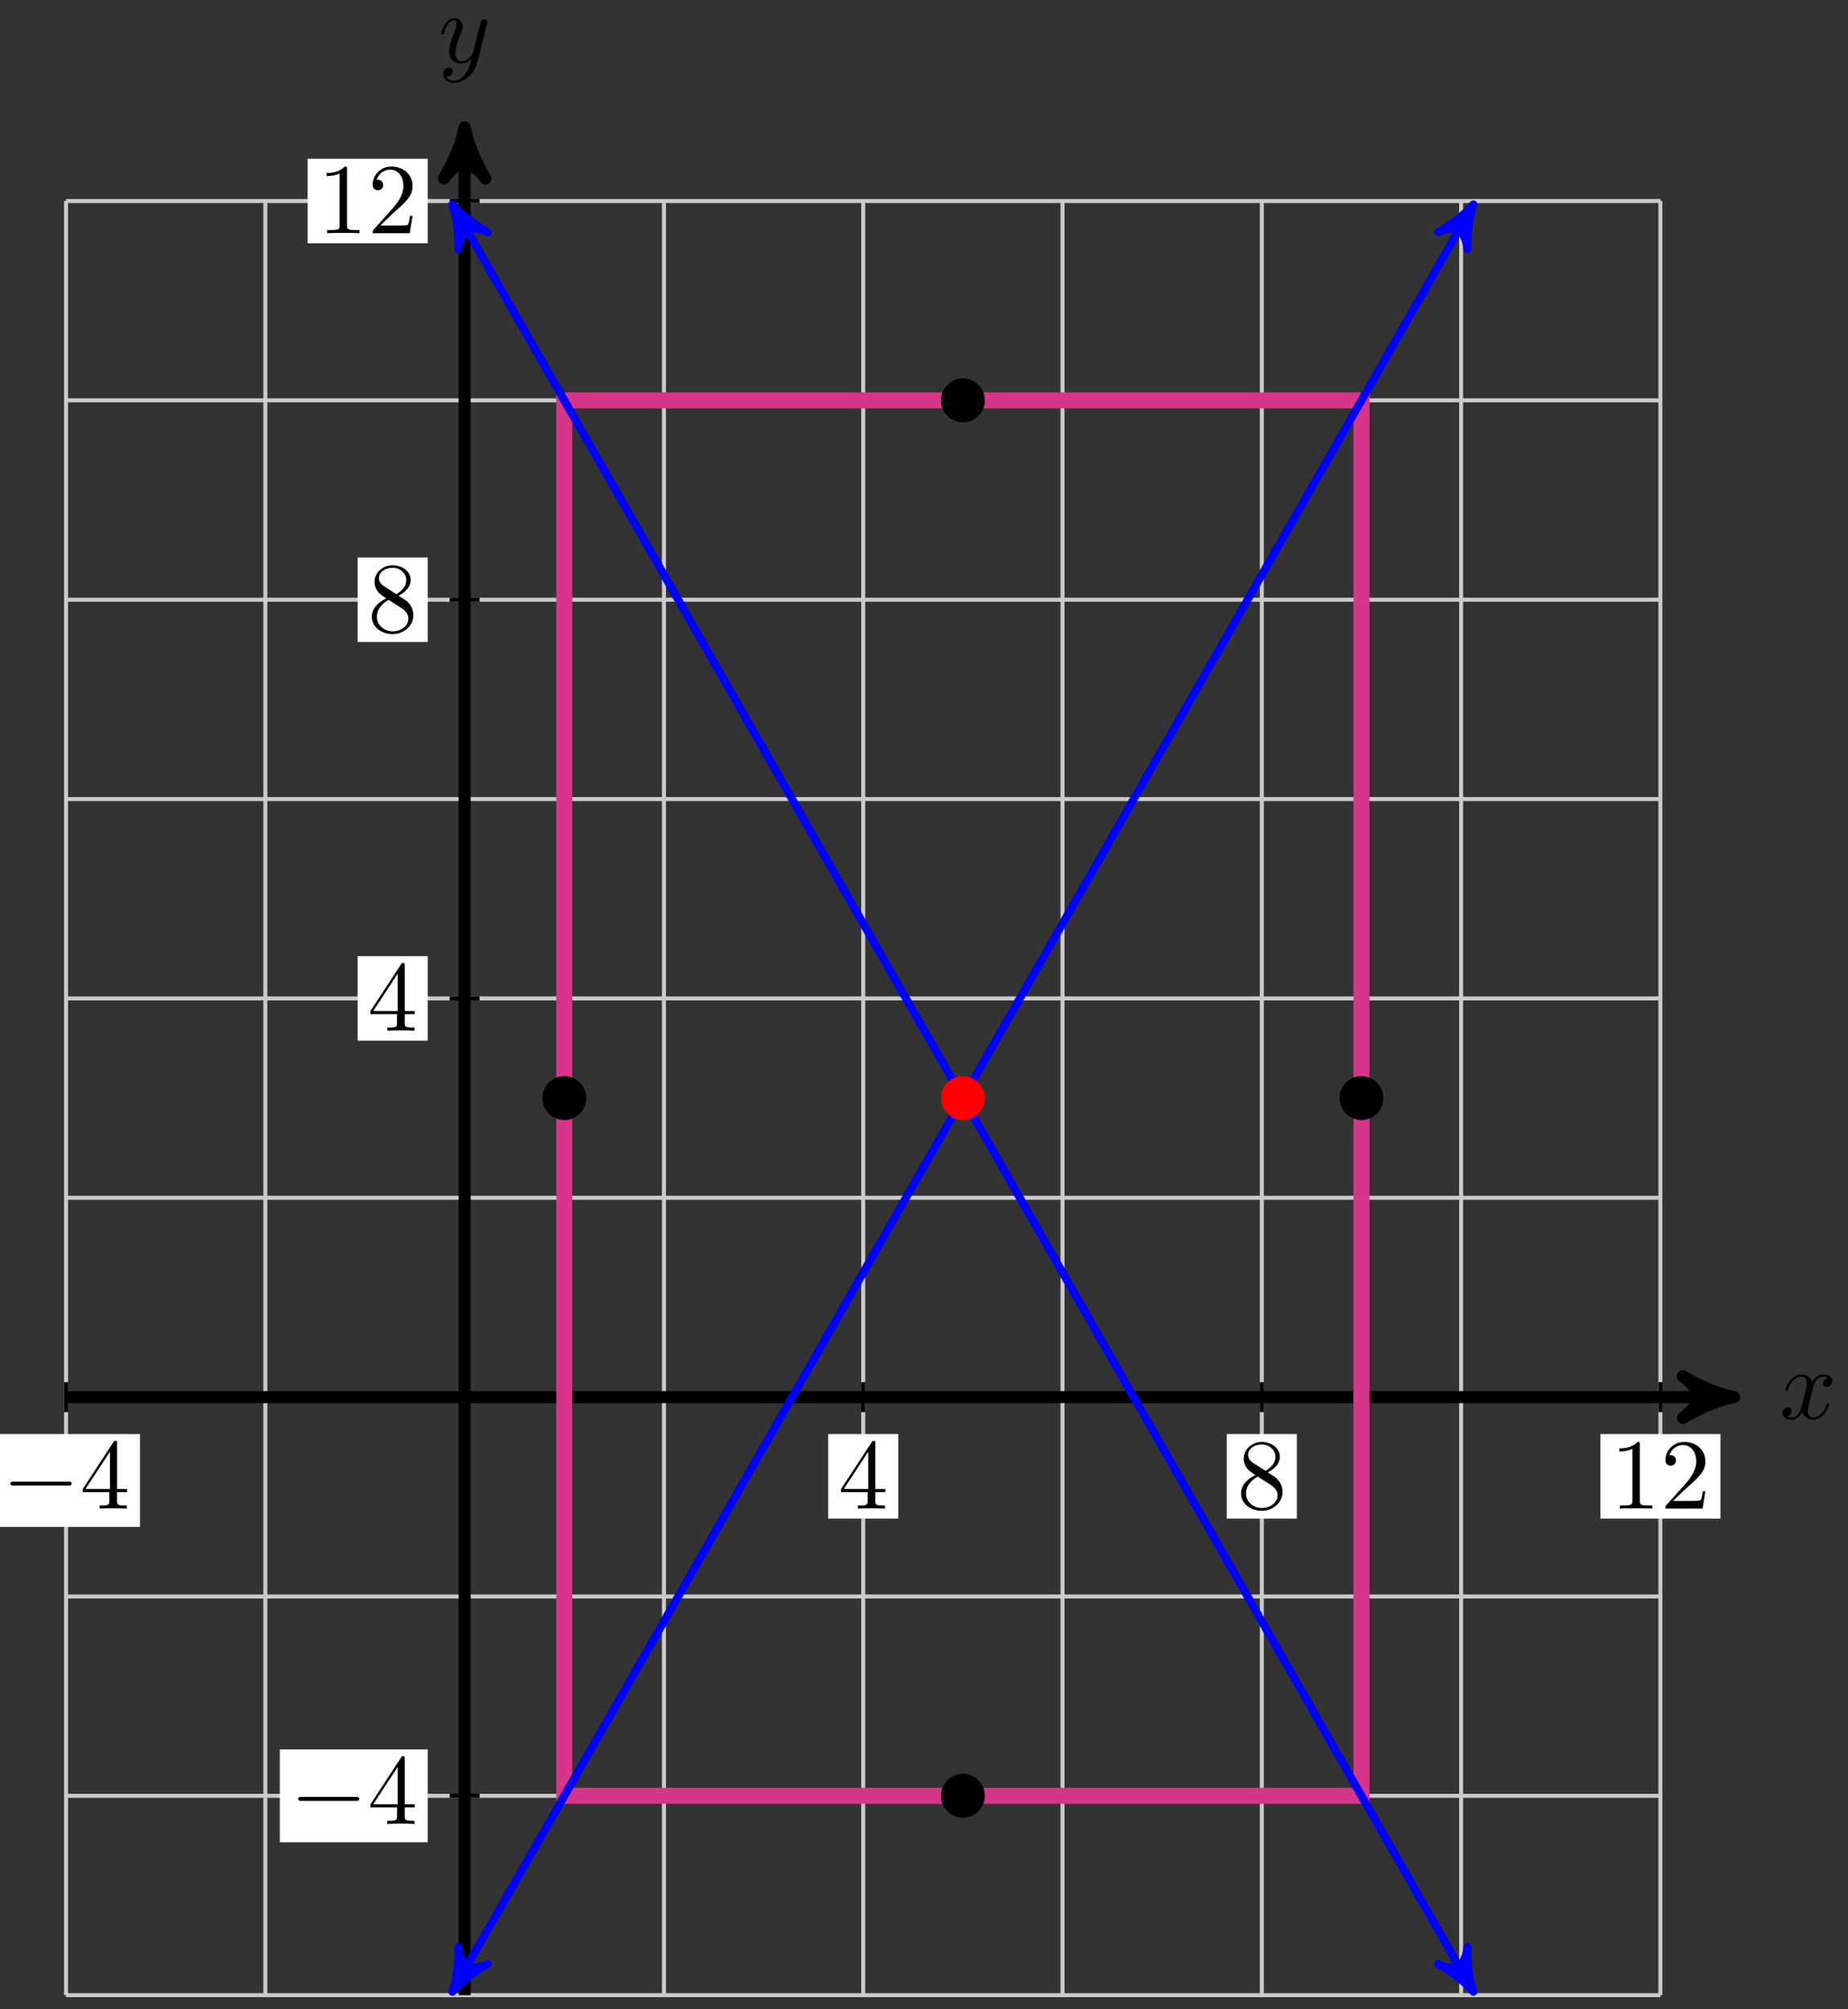 <svg xmlns="http://www.w3.org/2000/svg" xmlns:xlink="http://www.w3.org/1999/xlink" version="1.1" width="184" height="200" viewBox="0 0 184 200">
<rect x="0" y="0" width="184" height="200" fill="#333333" stroke="none"/>
<defs>
<path id="font_1_1" d="M.334 .302C.34 .328 .363 .42 .433 .42 .438 .42 .462 .42 .483 .407 .455 .402 .435 .377 .435 .353 .435 .337 .446 .318 .473 .318 .495 .318 .527 .336 .527 .376 .527 .428 .468 .442 .434 .442 .376 .442 .341 .389 .329 .366 .304 .432 .25 .442 .221 .442 .117 .442 .06 .313 .06 .288 .06 .278 .07 .278 .072 .278 .08 .278 .083 .28 .085 .289 .119 .395 .185 .42 .219 .42 .238 .42 .273 .411 .273 .353 .273 .322 .256 .255 .219 .115 .203 .053 .168 .011 .124 .011 .118 .011 .095 .011 .074 .024 .099 .029 .121 .05 .121 .078 .121 .105 .099 .113 .084 .113 .054 .113 .029 .087 .029 .055 .029 .009 .079-.011 .123-.011 .189-.011 .225 .059 .228 .065 .24 .028 .276-.011 .336-.011 .439-.011 .496 .118 .496 .143 .496 .153 .487 .153 .484 .153 .475 .153 .473 .149 .471 .142 .438 .035 .37 .011 .338 .011 .299 .011 .283 .043 .283 .077 .283 .099 .289 .121 .3 .165L.334 .302Z"/>
<path id="font_1_2" d="M.486 .381C.49 .395 .49 .397 .49 .404 .49 .422 .476 .431 .461 .431 .451 .431 .435 .425 .426 .41 .424 .405 .416 .374 .412 .356 .405 .33 .398 .303 .392 .276L.347 .096C.343 .081 .3 .011 .234 .011 .183 .011 .172 .055 .172 .092 .172 .138 .189 .2 .223 .288 .239 .329 .243 .34 .243 .36 .243 .405 .211 .442 .161 .442 .066 .442 .029 .297 .029 .288 .029 .278 .039 .278 .041 .278 .051 .278 .052 .28 .057 .296 .084 .39 .124 .42 .158 .42 .166 .42 .183 .42 .183 .388 .183 .363 .173 .337 .166 .318 .126 .212 .108 .155 .108 .108 .108 .019 .171-.011 .23-.011 .269-.011 .303 .006 .331 .034 .318-.018 .306-.067 .266-.12 .24-.154 .202-.183 .156-.183 .142-.183 .097-.18 .08-.141 .096-.141 .109-.141 .123-.129 .133-.12 .143-.107 .143-.088 .143-.057 .116-.053 .106-.053 .083-.053 .05-.069 .05-.118 .05-.168 .094-.205 .156-.205 .259-.205 .362-.114 .39-.001L.486 .381Z"/>
<path id="font_2_1" d="M.659 .23C.676 .23 .694 .23 .694 .25 .694 .27 .676 .27 .659 .27H.118C.101 .27 .083 .27 .083 .25 .083 .23 .101 .23 .118 .23H.659Z"/>
<path id="font_3_3" d="M.294 .165V.078C.294 .042 .292 .031 .218 .031H.197V0C.238 .003 .29 .003 .332 .003 .374 .003 .427 .003 .468 0V.031H.447C.373 .031 .371 .042 .371 .078V.165H.471V.196H.371V.651C.371 .671 .371 .677 .355 .677 .346 .677 .343 .677 .335 .665L.028 .196V.165H.294M.3 .196H.056L.3 .569V.196Z"/>
<path id="font_3_4" d="M.163 .457C.117 .487 .113 .521 .113 .538 .113 .599 .178 .641 .249 .641 .322 .641 .386 .589 .386 .517 .386 .46 .347 .412 .287 .377L.163 .457M.309 .362C.381 .399 .43 .451 .43 .517 .43 .609 .341 .666 .25 .666 .15 .666 .069 .592 .069 .499 .069 .481 .071 .436 .113 .389 .124 .377 .161 .352 .186 .335 .128 .306 .042 .25 .042 .151 .042 .045 .144-.022 .249-.022 .362-.022 .457 .061 .457 .168 .457 .204 .446 .249 .408 .291 .389 .312 .373 .322 .309 .362M.209 .32 .332 .242C.36 .223 .407 .193 .407 .132 .407 .058 .332 .006 .25 .006 .164 .006 .092 .068 .092 .151 .092 .209 .124 .273 .209 .32Z"/>
<path id="font_3_1" d="M.294 .64C.294 .664 .294 .666 .271 .666 .209 .602 .121 .602 .089 .602V.571C.109 .571 .168 .571 .22 .597V.079C.22 .043 .217 .031 .127 .031H.095V0C.13 .003 .217 .003 .257 .003 .297 .003 .384 .003 .419 0V.031H.387C.297 .031 .294 .042 .294 .079V.64Z"/>
<path id="font_3_2" d="M.127 .077 .233 .18C.389 .318 .449 .372 .449 .472 .449 .586 .359 .666 .237 .666 .124 .666 .05 .574 .05 .485 .05 .429 .1 .429 .103 .429 .12 .429 .155 .441 .155 .482 .155 .508 .137 .534 .102 .534 .094 .534 .092 .534 .089 .533 .112 .598 .166 .635 .224 .635 .315 .635 .358 .554 .358 .472 .358 .392 .308 .313 .253 .251L.061 .037C.05 .026 .05 .024 .05 0H.421L.449 .174H.424C.419 .144 .412 .1 .402 .085 .395 .077 .329 .077 .307 .077H.127Z"/>
</defs>
<path transform="matrix(1,0,0,-1,46.263,139.066)" stroke-width=".399" stroke-linecap="butt" stroke-miterlimit="10" stroke-linejoin="miter" fill="none" stroke="#cbcbcb" d="M-39.686-59.529H119.059M-39.686-39.686H119.059M-39.686-19.843H119.059M-39.686 0H119.059M-39.686 19.843H119.059M-39.686 39.686H119.059M-39.686 59.529H119.059M-39.686 79.372H119.059M-39.686 99.216H119.059M-39.686 119.055H119.059M-39.686-59.529V119.059M-19.843-59.529V119.059M0-59.529V119.059M19.843-59.529V119.059M39.686-59.529V119.059M59.529-59.529V119.059M79.372-59.529V119.059M99.216-59.529V119.059M119.055-59.529V119.059M119.059 119.059"/>
<path transform="matrix(1,0,0,-1,46.263,139.066)" stroke-width="1.196" stroke-linecap="butt" stroke-miterlimit="10" stroke-linejoin="miter" fill="none" stroke="#000000" d="M-39.686 0H125.123"/>
<path transform="matrix(1,0,0,-1,171.39,139.066)" d="M1.275 0C-.319 .319-1.913 .956-3.826 2.072-1.913 .638-1.913-.638-3.826-2.072-1.913-.956-.319-.319 1.275 0Z"/>
<path transform="matrix(1,0,0,-1,171.39,139.066)" stroke-width="1.196" stroke-linecap="butt" stroke-linejoin="round" fill="none" stroke="#000000" d="M1.275 0C-.319 .319-1.913 .956-3.826 2.072-1.913 .638-1.913-.638-3.826-2.072-1.913-.956-.319-.319 1.275 0Z"/>
<use data-text="x" xlink:href="#font_1_1" transform="matrix(9.963,0,0,-9.963,177.181,141.211)"/>
<path transform="matrix(1,0,0,-1,46.263,139.066)" stroke-width="1.196" stroke-linecap="butt" stroke-miterlimit="10" stroke-linejoin="miter" fill="none" stroke="#000000" d="M0-59.529V125.123"/>
<path transform="matrix(0,-1,-1,-0,46.263,13.937)" d="M1.275 0C-.319 .319-1.913 .956-3.826 2.072-1.913 .638-1.913-.638-3.826-2.072-1.913-.956-.319-.319 1.275 0Z"/>
<path transform="matrix(0,-1,-1,-0,46.263,13.937)" stroke-width="1.196" stroke-linecap="butt" stroke-linejoin="round" fill="none" stroke="#000000" d="M1.275 0C-.319 .319-1.913 .956-3.826 2.072-1.913 .638-1.913-.638-3.826-2.072-1.913-.956-.319-.319 1.275 0Z"/>
<use data-text="y" xlink:href="#font_1_2" transform="matrix(9.963,0,0,-9.963,43.642,6.209)"/>
<path transform="matrix(1,0,0,-1,46.263,139.066)" stroke-width=".399" stroke-linecap="butt" stroke-miterlimit="10" stroke-linejoin="miter" fill="none" stroke="#000000" d="M-39.686 1.488V-1.488"/>
<path transform="matrix(1,0,0,-1,46.263,139.066)" d="M-47.048-12.923H-32.325V-3.68H-47.048Z" fill="#ffffff"/>
<use data-text="&#x2212;" xlink:href="#font_2_1" transform="matrix(9.963,0,0,-9.963,.211,150.164)"/>
<use data-text="4" xlink:href="#font_3_3" transform="matrix(9.963,0,0,-9.963,7.96,150.164)"/>
<path transform="matrix(1,0,0,-1,46.263,139.066)" stroke-width=".399" stroke-linecap="butt" stroke-miterlimit="10" stroke-linejoin="miter" fill="none" stroke="#000000" d="M1.488-39.686H-1.488"/>
<path transform="matrix(1,0,0,-1,46.263,139.066)" d="M-18.403-44.308H-3.68V-35.065H-18.403Z" fill="#ffffff"/>
<use data-text="&#x2212;" xlink:href="#font_2_1" transform="matrix(9.963,0,0,-9.963,28.855,181.549)"/>
<use data-text="4" xlink:href="#font_3_3" transform="matrix(9.963,0,0,-9.963,36.605,181.549)"/>
<path transform="matrix(1,0,0,-1,46.263,139.066)" stroke-width=".399" stroke-linecap="butt" stroke-miterlimit="10" stroke-linejoin="miter" fill="none" stroke="#000000" d="M39.686 1.488V-1.488"/>
<path transform="matrix(1,0,0,-1,46.263,139.066)" d="M36.199-12.093H43.173V-3.68H36.199Z" fill="#ffffff"/>
<use data-text="4" xlink:href="#font_3_3" transform="matrix(9.963,0,0,-9.963,83.46,150.164)"/>
<path transform="matrix(1,0,0,-1,46.263,139.066)" stroke-width=".399" stroke-linecap="butt" stroke-miterlimit="10" stroke-linejoin="miter" fill="none" stroke="#000000" d="M1.488 39.686H-1.488"/>
<path transform="matrix(1,0,0,-1,46.263,139.066)" d="M-10.654 35.48H-3.68V43.893H-10.654Z" fill="#ffffff"/>
<use data-text="4" xlink:href="#font_3_3" transform="matrix(9.963,0,0,-9.963,36.605,102.588)"/>
<path transform="matrix(1,0,0,-1,46.263,139.066)" stroke-width=".399" stroke-linecap="butt" stroke-miterlimit="10" stroke-linejoin="miter" fill="none" stroke="#000000" d="M79.372 1.488V-1.488"/>
<path transform="matrix(1,0,0,-1,46.263,139.066)" d="M75.885-12.093H82.859V-3.68H75.885Z" fill="#ffffff"/>
<use data-text="8" xlink:href="#font_3_4" transform="matrix(9.963,0,0,-9.963,123.147,150.164)"/>
<path transform="matrix(1,0,0,-1,46.263,139.066)" stroke-width=".399" stroke-linecap="butt" stroke-miterlimit="10" stroke-linejoin="miter" fill="none" stroke="#000000" d="M1.488 79.372H-1.488"/>
<path transform="matrix(1,0,0,-1,46.263,139.066)" d="M-10.654 75.166H-3.68V83.579H-10.654Z" fill="#ffffff"/>
<use data-text="8" xlink:href="#font_3_4" transform="matrix(9.963,0,0,-9.963,36.605,62.9)"/>
<path transform="matrix(1,0,0,-1,46.263,139.066)" stroke-width=".399" stroke-linecap="butt" stroke-miterlimit="10" stroke-linejoin="miter" fill="none" stroke="#000000" d="M119.059 1.488V-1.488"/>
<path transform="matrix(1,0,0,-1,46.263,139.066)" d="M113.081-12.093H125.036V-3.68H113.081Z" fill="#ffffff"/>
<use data-text="1" xlink:href="#font_3_1" transform="matrix(9.963,0,0,-9.963,160.343,150.164)"/>
<use data-text="2" xlink:href="#font_3_2" transform="matrix(9.963,0,0,-9.963,165.325,150.164)"/>
<path transform="matrix(1,0,0,-1,46.263,139.066)" stroke-width=".399" stroke-linecap="butt" stroke-miterlimit="10" stroke-linejoin="miter" fill="none" stroke="#000000" d="M1.488 119.059H-1.488"/>
<path transform="matrix(1,0,0,-1,46.263,139.066)" d="M-15.635 114.852H-3.68V123.265H-15.635Z" fill="#ffffff"/>
<use data-text="1" xlink:href="#font_3_1" transform="matrix(9.963,0,0,-9.963,31.624,23.213)"/>
<use data-text="2" xlink:href="#font_3_2" transform="matrix(9.963,0,0,-9.963,36.605,23.213)"/>
<path transform="matrix(1,0,0,-1,46.263,139.066)" stroke-width="1.594" stroke-linecap="butt" stroke-miterlimit="10" stroke-linejoin="miter" fill="none" stroke="#d73589" d="M9.922-39.686V99.216H89.294V-39.686ZM89.294 99.216"/>
<path transform="matrix(1,0,0,-1,46.263,139.066)" d="M11.906 29.765C11.906 30.861 11.017 31.749 9.922 31.749 8.826 31.749 7.937 30.861 7.937 29.765 7.937 28.669 8.826 27.78 9.922 27.78 11.017 27.78 11.906 28.669 11.906 29.765ZM9.922 29.765"/>
<path transform="matrix(1,0,0,-1,46.263,139.066)" stroke-width=".399" stroke-linecap="butt" stroke-miterlimit="10" stroke-linejoin="miter" fill="none" stroke="#000000" d="M11.906 29.765C11.906 30.861 11.017 31.749 9.922 31.749 8.826 31.749 7.937 30.861 7.937 29.765 7.937 28.669 8.826 27.78 9.922 27.78 11.017 27.78 11.906 28.669 11.906 29.765ZM9.922 29.765"/>
<path transform="matrix(1,0,0,-1,46.263,139.066)" d="M91.278 29.765C91.278 30.861 90.39 31.749 89.294 31.749 88.198 31.749 87.31 30.861 87.31 29.765 87.31 28.669 88.198 27.78 89.294 27.78 90.39 27.78 91.278 28.669 91.278 29.765ZM89.294 29.765"/>
<path transform="matrix(1,0,0,-1,46.263,139.066)" stroke-width=".399" stroke-linecap="butt" stroke-miterlimit="10" stroke-linejoin="miter" fill="none" stroke="#000000" d="M91.278 29.765C91.278 30.861 90.39 31.749 89.294 31.749 88.198 31.749 87.31 30.861 87.31 29.765 87.31 28.669 88.198 27.78 89.294 27.78 90.39 27.78 91.278 28.669 91.278 29.765ZM89.294 29.765"/>
<path transform="matrix(1,0,0,-1,46.263,139.066)" d="M51.592 99.216C51.592 100.311 50.704 101.2 49.608 101.2 48.512 101.2 47.623 100.311 47.623 99.216 47.623 98.12 48.512 97.231 49.608 97.231 50.704 97.231 51.592 98.12 51.592 99.216ZM49.608 99.216"/>
<path transform="matrix(1,0,0,-1,46.263,139.066)" stroke-width=".399" stroke-linecap="butt" stroke-miterlimit="10" stroke-linejoin="miter" fill="none" stroke="#000000" d="M51.592 99.216C51.592 100.311 50.704 101.2 49.608 101.2 48.512 101.2 47.623 100.311 47.623 99.216 47.623 98.12 48.512 97.231 49.608 97.231 50.704 97.231 51.592 98.12 51.592 99.216ZM49.608 99.216"/>
<path transform="matrix(1,0,0,-1,46.263,139.066)" d="M51.592-39.686C51.592-38.59 50.704-37.702 49.608-37.702 48.512-37.702 47.623-38.59 47.623-39.686 47.623-40.782 48.512-41.67 49.608-41.67 50.704-41.67 51.592-40.782 51.592-39.686ZM49.608-39.686"/>
<path transform="matrix(1,0,0,-1,46.263,139.066)" stroke-width=".399" stroke-linecap="butt" stroke-miterlimit="10" stroke-linejoin="miter" fill="none" stroke="#000000" d="M51.592-39.686C51.592-38.59 50.704-37.702 49.608-37.702 48.512-37.702 47.623-38.59 47.623-39.686 47.623-40.782 48.512-41.67 49.608-41.67 50.704-41.67 51.592-40.782 51.592-39.686ZM49.608-39.686"/>
<path transform="matrix(1,0,0,-1,46.263,139.066)" stroke-width=".797" stroke-linecap="butt" stroke-miterlimit="10" stroke-linejoin="miter" fill="none" stroke="#0000ff" d="M-.706 117.813 99.921-58.284"/>
<path transform="matrix(-.496,-.868,-.868,.496,45.557,21.247)" d="M1.036 0C-.259 .259-1.554 .777-3.108 1.684-1.554 .518-1.554-.518-3.108-1.684-1.554-.777-.259-.259 1.036 0Z" fill="#0000ff"/>
<path transform="matrix(-.496,-.868,-.868,.496,45.557,21.247)" stroke-width=".797" stroke-linecap="butt" stroke-linejoin="round" fill="none" stroke="#0000ff" d="M1.036 0C-.259 .259-1.554 .777-3.108 1.684-1.554 .518-1.554-.518-3.108-1.684-1.554-.777-.259-.259 1.036 0Z"/>
<path transform="matrix(.496,.868,.868,-.496,146.187,197.353)" d="M1.036 0C-.259 .259-1.554 .777-3.108 1.684-1.554 .518-1.554-.518-3.108-1.684-1.554-.777-.259-.259 1.036 0Z" fill="#0000ff"/>
<path transform="matrix(.496,.868,.868,-.496,146.187,197.353)" stroke-width=".797" stroke-linecap="butt" stroke-linejoin="round" fill="none" stroke="#0000ff" d="M1.036 0C-.259 .259-1.554 .777-3.108 1.684-1.554 .518-1.554-.518-3.108-1.684-1.554-.777-.259-.259 1.036 0Z"/>
<path transform="matrix(1,0,0,-1,46.263,139.066)" stroke-width=".797" stroke-linecap="butt" stroke-miterlimit="10" stroke-linejoin="miter" fill="none" stroke="#0000ff" d="M99.921 117.813-.706-58.284"/>
<path transform="matrix(.496,-.868,-.868,-.496,146.187,21.247)" d="M1.036 0C-.259 .259-1.554 .777-3.108 1.684-1.554 .518-1.554-.518-3.108-1.684-1.554-.777-.259-.259 1.036 0Z" fill="#0000ff"/>
<path transform="matrix(.496,-.868,-.868,-.496,146.187,21.247)" stroke-width=".797" stroke-linecap="butt" stroke-linejoin="round" fill="none" stroke="#0000ff" d="M1.036 0C-.259 .259-1.554 .777-3.108 1.684-1.554 .518-1.554-.518-3.108-1.684-1.554-.777-.259-.259 1.036 0Z"/>
<path transform="matrix(-.496,.868,.868,.496,45.557,197.353)" d="M1.036 0C-.259 .259-1.554 .777-3.108 1.684-1.554 .518-1.554-.518-3.108-1.684-1.554-.777-.259-.259 1.036 0Z" fill="#0000ff"/>
<path transform="matrix(-.496,.868,.868,.496,45.557,197.353)" stroke-width=".797" stroke-linecap="butt" stroke-linejoin="round" fill="none" stroke="#0000ff" d="M1.036 0C-.259 .259-1.554 .777-3.108 1.684-1.554 .518-1.554-.518-3.108-1.684-1.554-.777-.259-.259 1.036 0Z"/>
<path transform="matrix(1,0,0,-1,46.263,139.066)" d="M51.592 29.765C51.592 30.861 50.704 31.749 49.608 31.749 48.512 31.749 47.623 30.861 47.623 29.765 47.623 28.669 48.512 27.78 49.608 27.78 50.704 27.78 51.592 28.669 51.592 29.765ZM49.608 29.765" fill="#ff0000"/>
<path transform="matrix(1,0,0,-1,46.263,139.066)" stroke-width=".399" stroke-linecap="butt" stroke-miterlimit="10" stroke-linejoin="miter" fill="none" stroke="#ff0000" d="M51.592 29.765C51.592 30.861 50.704 31.749 49.608 31.749 48.512 31.749 47.623 30.861 47.623 29.765 47.623 28.669 48.512 27.78 49.608 27.78 50.704 27.78 51.592 28.669 51.592 29.765ZM49.608 29.765"/>
</svg>
